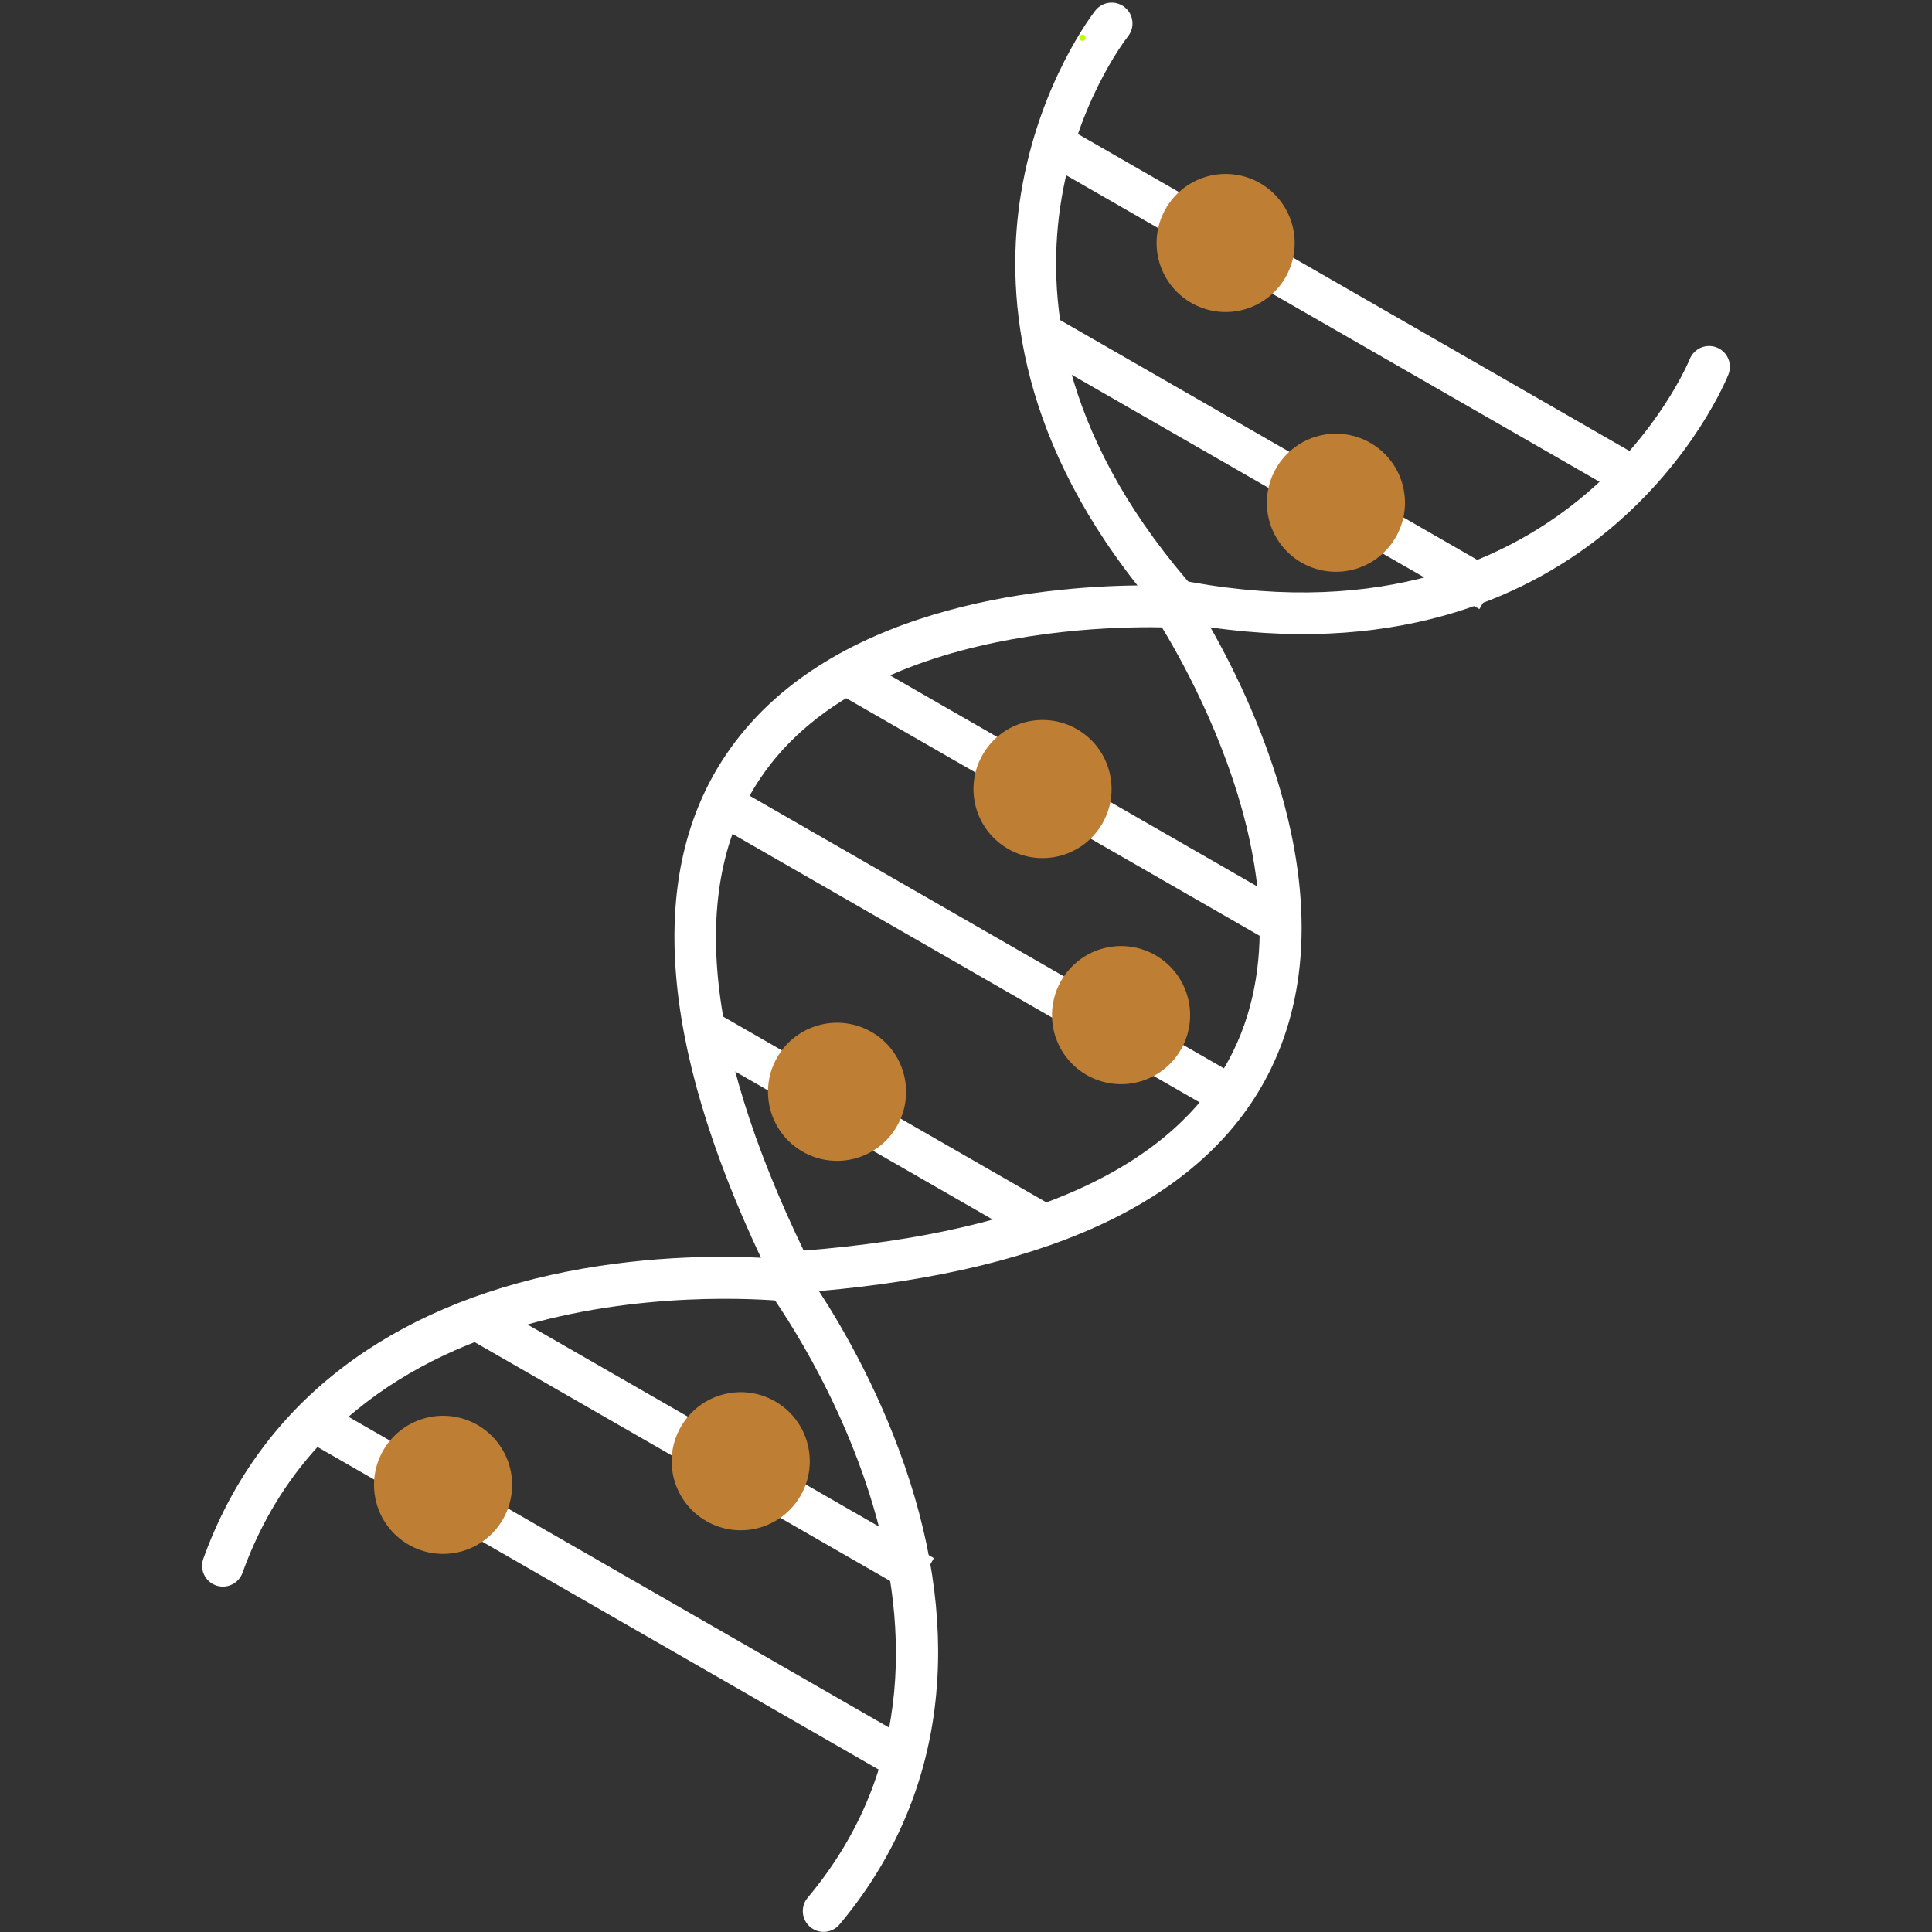 <svg version="1.0" preserveAspectRatio="xMidYMid meet" height="1080" viewBox="0 0 810 810" zoomAndPan="magnify" width="1080" xmlns:xlink="http://www.w3.org/1999/xlink" xmlns="http://www.w3.org/2000/svg"><rect x="0" y="0" width="810" height="810" fill="#333333" stroke="none"/><defs><g></g><clipPath id="16dae7263c"><path clip-rule="nonzero" d="M 408 301 L 467 301 L 467 360 L 408 360 Z M 408 301"></path></clipPath><clipPath id="8c96e14419"><path clip-rule="nonzero" d="M 462.188 345.234 C 454.219 359.105 436.523 363.883 422.652 355.91 C 408.789 347.945 404.012 330.246 411.992 316.387 C 419.953 302.516 437.648 297.742 451.52 305.711 C 465.375 313.68 470.152 331.379 462.188 345.234 Z M 462.188 345.234"></path></clipPath><clipPath id="13ca0e1b02"><path clip-rule="nonzero" d="M 531 181 L 590 181 L 590 240 L 531 240 Z M 531 181"></path></clipPath><clipPath id="df5d4a3fe3"><path clip-rule="nonzero" d="M 589.043 210.777 C 589.043 211.727 588.996 212.672 588.902 213.617 C 588.812 214.559 588.672 215.496 588.488 216.426 C 588.301 217.355 588.07 218.273 587.797 219.184 C 587.52 220.09 587.203 220.98 586.84 221.855 C 586.477 222.734 586.07 223.59 585.625 224.426 C 585.176 225.262 584.691 226.074 584.164 226.863 C 583.637 227.652 583.074 228.41 582.473 229.145 C 581.871 229.879 581.234 230.578 580.562 231.25 C 579.895 231.922 579.191 232.555 578.457 233.156 C 577.727 233.758 576.965 234.324 576.176 234.852 C 575.387 235.379 574.574 235.863 573.738 236.312 C 572.902 236.758 572.047 237.164 571.172 237.527 C 570.293 237.891 569.402 238.207 568.496 238.484 C 567.59 238.758 566.668 238.988 565.738 239.172 C 564.809 239.359 563.871 239.496 562.93 239.59 C 561.984 239.684 561.039 239.73 560.09 239.73 C 559.145 239.73 558.195 239.684 557.254 239.59 C 556.309 239.496 555.371 239.359 554.441 239.172 C 553.512 238.988 552.594 238.758 551.688 238.484 C 550.781 238.207 549.887 237.891 549.012 237.527 C 548.137 237.164 547.281 236.758 546.441 236.312 C 545.605 235.863 544.793 235.379 544.008 234.852 C 543.219 234.324 542.457 233.758 541.723 233.156 C 540.992 232.555 540.289 231.922 539.617 231.25 C 538.949 230.578 538.312 229.879 537.711 229.145 C 537.109 228.41 536.547 227.652 536.02 226.863 C 535.492 226.074 535.004 225.262 534.559 224.426 C 534.109 223.59 533.707 222.734 533.344 221.855 C 532.98 220.98 532.66 220.09 532.387 219.184 C 532.109 218.273 531.879 217.355 531.695 216.426 C 531.512 215.496 531.371 214.559 531.277 213.617 C 531.188 212.672 531.141 211.727 531.141 210.777 C 531.141 209.828 531.188 208.883 531.277 207.941 C 531.371 206.996 531.512 206.059 531.695 205.129 C 531.879 204.199 532.109 203.281 532.387 202.375 C 532.66 201.465 532.98 200.574 533.344 199.699 C 533.707 198.824 534.109 197.965 534.559 197.129 C 535.004 196.293 535.492 195.48 536.02 194.691 C 536.547 193.906 537.109 193.145 537.711 192.41 C 538.312 191.68 538.949 190.977 539.617 190.305 C 540.289 189.637 540.992 189 541.723 188.398 C 542.457 187.797 543.219 187.23 544.008 186.707 C 544.793 186.18 545.605 185.691 546.445 185.246 C 547.281 184.797 548.137 184.395 549.012 184.031 C 549.887 183.668 550.781 183.348 551.688 183.074 C 552.594 182.797 553.512 182.566 554.441 182.383 C 555.371 182.199 556.309 182.059 557.254 181.965 C 558.195 181.871 559.145 181.824 560.09 181.824 C 561.039 181.824 561.984 181.871 562.93 181.965 C 563.871 182.059 564.809 182.199 565.738 182.383 C 566.668 182.566 567.59 182.797 568.496 183.074 C 569.402 183.348 570.293 183.668 571.172 184.031 C 572.047 184.395 572.902 184.797 573.738 185.246 C 574.574 185.691 575.387 186.18 576.176 186.707 C 576.965 187.23 577.727 187.797 578.457 188.398 C 579.191 189 579.895 189.637 580.562 190.305 C 581.234 190.977 581.871 191.68 582.473 192.41 C 583.074 193.145 583.637 193.906 584.164 194.691 C 584.691 195.48 585.176 196.293 585.625 197.129 C 586.07 197.965 586.477 198.824 586.84 199.699 C 587.203 200.574 587.52 201.465 587.797 202.375 C 588.07 203.281 588.301 204.199 588.488 205.129 C 588.672 206.059 588.812 206.996 588.902 207.941 C 588.996 208.883 589.043 209.828 589.043 210.777 Z M 589.043 210.777"></path></clipPath><clipPath id="885c7aa1ff"><path clip-rule="nonzero" d="M 484 72 L 543 72 L 543 131 L 484 131 Z M 484 72"></path></clipPath><clipPath id="9e20676b91"><path clip-rule="nonzero" d="M 542.801 101.871 C 542.801 102.82 542.758 103.766 542.664 104.711 C 542.57 105.656 542.43 106.59 542.246 107.52 C 542.062 108.453 541.832 109.371 541.555 110.277 C 541.281 111.184 540.961 112.078 540.598 112.953 C 540.234 113.828 539.832 114.684 539.383 115.52 C 538.938 116.355 538.449 117.168 537.922 117.957 C 537.395 118.746 536.832 119.508 536.23 120.238 C 535.629 120.973 534.992 121.676 534.324 122.344 C 533.652 123.016 532.949 123.652 532.219 124.254 C 531.484 124.855 530.723 125.418 529.934 125.945 C 529.148 126.473 528.336 126.961 527.5 127.406 C 526.66 127.852 525.805 128.258 524.93 128.621 C 524.055 128.984 523.16 129.305 522.254 129.578 C 521.348 129.855 520.43 130.082 519.5 130.27 C 518.57 130.453 517.633 130.594 516.688 130.688 C 515.746 130.777 514.797 130.824 513.852 130.824 C 512.902 130.824 511.957 130.777 511.012 130.688 C 510.07 130.594 509.133 130.453 508.203 130.27 C 507.273 130.082 506.352 129.855 505.445 129.578 C 504.539 129.305 503.648 128.984 502.77 128.621 C 501.895 128.258 501.039 127.852 500.203 127.406 C 499.367 126.961 498.555 126.473 497.766 125.945 C 496.977 125.418 496.215 124.855 495.484 124.254 C 494.75 123.652 494.047 123.016 493.379 122.344 C 492.707 121.676 492.07 120.973 491.469 120.238 C 490.867 119.508 490.305 118.746 489.777 117.957 C 489.25 117.168 488.766 116.355 488.316 115.52 C 487.871 114.684 487.465 113.828 487.102 112.953 C 486.738 112.078 486.422 111.184 486.145 110.277 C 485.871 109.371 485.641 108.453 485.453 107.52 C 485.27 106.59 485.129 105.656 485.039 104.711 C 484.945 103.766 484.898 102.82 484.898 101.871 C 484.898 100.926 484.945 99.98 485.039 99.035 C 485.129 98.09 485.27 97.156 485.453 96.227 C 485.641 95.293 485.871 94.375 486.145 93.469 C 486.422 92.562 486.738 91.668 487.102 90.793 C 487.465 89.918 487.871 89.062 488.316 88.227 C 488.766 87.391 489.25 86.578 489.777 85.789 C 490.305 85 490.867 84.238 491.469 83.508 C 492.07 82.773 492.707 82.07 493.379 81.402 C 494.047 80.73 494.75 80.094 495.484 79.492 C 496.215 78.891 496.977 78.328 497.766 77.801 C 498.555 77.273 499.367 76.785 500.203 76.34 C 501.039 75.895 501.895 75.488 502.77 75.125 C 503.648 74.762 504.539 74.441 505.445 74.168 C 506.352 73.891 507.273 73.664 508.203 73.477 C 509.133 73.293 510.07 73.152 511.012 73.059 C 511.957 72.969 512.902 72.922 513.852 72.922 C 514.797 72.922 515.746 72.969 516.688 73.059 C 517.633 73.152 518.57 73.293 519.5 73.477 C 520.43 73.664 521.348 73.891 522.254 74.168 C 523.164 74.441 524.055 74.762 524.93 75.125 C 525.805 75.488 526.66 75.895 527.5 76.34 C 528.336 76.785 529.148 77.273 529.934 77.801 C 530.723 78.328 531.484 78.891 532.219 79.492 C 532.949 80.094 533.652 80.73 534.324 81.402 C 534.992 82.07 535.629 82.773 536.23 83.508 C 536.832 84.238 537.395 85 537.922 85.789 C 538.449 86.578 538.938 87.391 539.383 88.227 C 539.832 89.062 540.234 89.918 540.598 90.793 C 540.961 91.668 541.281 92.562 541.555 93.469 C 541.832 94.375 542.062 95.293 542.246 96.227 C 542.43 97.156 542.57 98.09 542.664 99.035 C 542.758 99.98 542.801 100.926 542.801 101.871 Z M 542.801 101.871"></path></clipPath><clipPath id="98dcc55b49"><path clip-rule="nonzero" d="M 441 396 L 499 396 L 499 455 L 441 455 Z M 441 396"></path></clipPath><clipPath id="40a226589c"><path clip-rule="nonzero" d="M 498.961 425.59 C 498.961 426.539 498.918 427.484 498.824 428.43 C 498.73 429.371 498.59 430.309 498.406 431.238 C 498.223 432.168 497.992 433.09 497.715 433.996 C 497.441 434.902 497.121 435.793 496.758 436.672 C 496.395 437.547 495.992 438.402 495.543 439.238 C 495.098 440.074 494.609 440.887 494.082 441.676 C 493.555 442.465 492.992 443.227 492.391 443.961 C 491.789 444.691 491.152 445.395 490.48 446.066 C 489.812 446.734 489.109 447.371 488.375 447.973 C 487.645 448.574 486.883 449.141 486.094 449.664 C 485.305 450.191 484.492 450.68 483.656 451.125 C 482.82 451.574 481.965 451.98 481.086 452.34 C 480.211 452.703 479.32 453.023 478.414 453.301 C 477.504 453.574 476.586 453.805 475.656 453.988 C 474.727 454.176 473.789 454.312 472.844 454.406 C 471.902 454.5 470.957 454.547 470.008 454.547 C 469.059 454.547 468.113 454.5 467.168 454.406 C 466.227 454.312 465.289 454.176 464.359 453.988 C 463.43 453.805 462.508 453.574 461.602 453.301 C 460.695 453.023 459.801 452.703 458.926 452.34 C 458.051 451.98 457.195 451.574 456.359 451.125 C 455.52 450.68 454.707 450.191 453.922 449.664 C 453.133 449.141 452.371 448.574 451.637 447.973 C 450.906 447.371 450.203 446.734 449.531 446.066 C 448.863 445.395 448.227 444.691 447.625 443.961 C 447.023 443.227 446.457 442.465 445.93 441.676 C 445.406 440.887 444.918 440.074 444.469 439.238 C 444.023 438.402 443.617 437.547 443.254 436.672 C 442.895 435.793 442.574 434.902 442.297 433.996 C 442.023 433.09 441.793 432.168 441.609 431.238 C 441.422 430.309 441.285 429.371 441.191 428.43 C 441.098 427.484 441.051 426.539 441.051 425.59 C 441.051 424.641 441.098 423.695 441.191 422.754 C 441.285 421.809 441.422 420.871 441.609 419.941 C 441.793 419.012 442.023 418.094 442.297 417.184 C 442.574 416.277 442.895 415.387 443.254 414.508 C 443.617 413.633 444.023 412.777 444.469 411.941 C 444.918 411.105 445.406 410.293 445.93 409.504 C 446.457 408.715 447.023 407.953 447.625 407.223 C 448.227 406.488 448.863 405.785 449.531 405.117 C 450.203 404.445 450.906 403.809 451.637 403.207 C 452.371 402.605 453.133 402.043 453.922 401.516 C 454.707 400.988 455.52 400.5 456.359 400.055 C 457.195 399.605 458.051 399.203 458.926 398.84 C 459.801 398.477 460.695 398.156 461.602 397.883 C 462.508 397.605 463.43 397.375 464.359 397.191 C 465.289 397.008 466.227 396.867 467.168 396.773 C 468.113 396.68 469.059 396.637 470.008 396.637 C 470.957 396.637 471.902 396.68 472.844 396.773 C 473.789 396.867 474.727 397.008 475.656 397.191 C 476.586 397.375 477.504 397.605 478.414 397.883 C 479.32 398.156 480.211 398.477 481.086 398.84 C 481.965 399.203 482.82 399.605 483.656 400.055 C 484.492 400.5 485.305 400.988 486.094 401.516 C 486.883 402.043 487.645 402.605 488.375 403.207 C 489.109 403.809 489.812 404.445 490.48 405.117 C 491.152 405.785 491.789 406.488 492.391 407.223 C 492.992 407.953 493.555 408.715 494.082 409.504 C 494.609 410.293 495.098 411.105 495.543 411.941 C 495.992 412.777 496.395 413.633 496.758 414.508 C 497.121 415.387 497.441 416.277 497.715 417.184 C 497.992 418.094 498.223 419.012 498.406 419.941 C 498.59 420.871 498.73 421.809 498.824 422.754 C 498.918 423.695 498.961 424.641 498.961 425.59 Z M 498.961 425.59"></path></clipPath><clipPath id="e6305a64a0"><path clip-rule="nonzero" d="M 321 428 L 380 428 L 380 487 L 321 487 Z M 321 428"></path></clipPath><clipPath id="aac2382606"><path clip-rule="nonzero" d="M 376.039 472.168 C 368.07 486.035 350.371 490.809 336.512 482.84 C 322.648 474.875 317.871 457.176 325.836 443.312 C 333.805 429.457 351.5 424.668 365.363 432.641 C 379.227 440.605 384 458.312 376.039 472.168 Z M 376.039 472.168"></path></clipPath><clipPath id="b39a4216cd"><path clip-rule="nonzero" d="M 281 583 L 340 583 L 340 642 L 281 642 Z M 281 583"></path></clipPath><clipPath id="06bb6c0720"><path clip-rule="nonzero" d="M 335.656 627.055 C 327.684 640.918 309.988 645.691 296.125 637.73 C 282.258 629.762 277.48 612.066 285.449 598.199 C 293.414 584.344 311.117 579.559 324.98 587.527 C 338.844 595.492 343.613 613.199 335.656 627.055 Z M 335.656 627.055"></path></clipPath><clipPath id="f317ee7898"><path clip-rule="nonzero" d="M 156 593 L 215 593 L 215 652 L 156 652 Z M 156 593"></path></clipPath><clipPath id="8233666590"><path clip-rule="nonzero" d="M 214.711 622.523 C 214.711 623.473 214.664 624.418 214.574 625.363 C 214.48 626.305 214.34 627.242 214.156 628.172 C 213.973 629.102 213.742 630.023 213.465 630.93 C 213.191 631.836 212.871 632.727 212.508 633.605 C 212.145 634.48 211.742 635.336 211.293 636.172 C 210.848 637.008 210.359 637.82 209.832 638.609 C 209.305 639.398 208.742 640.16 208.141 640.895 C 207.539 641.625 206.902 642.328 206.23 643 C 205.562 643.668 204.859 644.305 204.125 644.906 C 203.395 645.508 202.633 646.074 201.844 646.598 C 201.055 647.125 200.242 647.613 199.406 648.059 C 198.57 648.508 197.715 648.914 196.836 649.273 C 195.961 649.637 195.07 649.957 194.164 650.234 C 193.254 650.508 192.336 650.738 191.406 650.922 C 190.477 651.109 189.539 651.246 188.594 651.34 C 187.652 651.434 186.707 651.48 185.758 651.48 C 184.809 651.48 183.863 651.434 182.918 651.34 C 181.977 651.246 181.039 651.109 180.109 650.922 C 179.18 650.738 178.258 650.508 177.352 650.234 C 176.445 649.957 175.551 649.637 174.676 649.273 C 173.801 648.914 172.945 648.508 172.105 648.059 C 171.27 647.613 170.457 647.125 169.672 646.598 C 168.883 646.074 168.121 645.508 167.387 644.906 C 166.656 644.305 165.953 643.668 165.281 643 C 164.613 642.328 163.977 641.625 163.375 640.895 C 162.773 640.16 162.207 639.398 161.68 638.609 C 161.156 637.82 160.668 637.008 160.219 636.172 C 159.773 635.336 159.367 634.48 159.004 633.605 C 158.641 632.727 158.324 631.836 158.047 630.93 C 157.773 630.023 157.543 629.102 157.359 628.172 C 157.172 627.242 157.035 626.305 156.941 625.363 C 156.848 624.418 156.801 623.473 156.801 622.523 C 156.801 621.574 156.848 620.629 156.941 619.688 C 157.035 618.742 157.172 617.805 157.359 616.875 C 157.543 615.945 157.773 615.027 158.047 614.117 C 158.324 613.211 158.641 612.32 159.004 611.441 C 159.367 610.566 159.773 609.711 160.219 608.875 C 160.668 608.039 161.156 607.227 161.68 606.438 C 162.207 605.648 162.773 604.887 163.375 604.156 C 163.977 603.422 164.613 602.719 165.281 602.051 C 165.953 601.379 166.656 600.742 167.387 600.141 C 168.121 599.539 168.883 598.977 169.672 598.449 C 170.457 597.922 171.27 597.434 172.105 596.988 C 172.945 596.539 173.801 596.137 174.676 595.773 C 175.551 595.41 176.445 595.09 177.352 594.816 C 178.258 594.539 179.18 594.309 180.109 594.125 C 181.039 593.941 181.977 593.801 182.918 593.707 C 183.863 593.613 184.809 593.57 185.758 593.57 C 186.707 593.57 187.652 593.613 188.594 593.707 C 189.539 593.801 190.477 593.941 191.406 594.125 C 192.336 594.309 193.254 594.539 194.164 594.816 C 195.07 595.09 195.961 595.41 196.836 595.773 C 197.715 596.137 198.57 596.539 199.406 596.988 C 200.242 597.434 201.055 597.922 201.844 598.449 C 202.633 598.977 203.395 599.539 204.125 600.141 C 204.859 600.742 205.562 601.379 206.23 602.051 C 206.902 602.719 207.539 603.422 208.141 604.156 C 208.742 604.887 209.305 605.648 209.832 606.438 C 210.359 607.227 210.848 608.039 211.293 608.875 C 211.742 609.711 212.145 610.566 212.508 611.441 C 212.871 612.32 213.191 613.211 213.465 614.117 C 213.742 615.027 213.973 615.945 214.156 616.875 C 214.34 617.805 214.48 618.742 214.574 619.688 C 214.664 620.629 214.711 621.574 214.711 622.523 Z M 214.711 622.523"></path></clipPath></defs><path fill-rule="nonzero" fill-opacity="1" d="M 93.453 665.188 C 92.473 665.188 91.473 665.02 90.496 664.672 C 85.965 663.039 83.609 658.039 85.242 653.508 C 107.422 591.887 157.824 550.742 230.992 534.523 C 267.297 526.48 300.426 526.398 319.051 527.324 C 276.328 436.648 271.297 365.859 304.145 316.77 C 346.062 254.113 436.66 245.863 476.895 245.441 C 425.41 180.297 421.559 120.77 428.043 81.172 C 435.629 34.836 458.254 5.648 459.215 4.43 C 462.195 0.641 467.688 -0.012 471.469 2.965 C 475.254 5.941 475.91 11.422 472.938 15.207 C 469.484 19.641 390.695 123.766 502.523 248.797 C 504.895 251.445 505.414 255.27 503.848 258.465 C 502.281 261.656 498.91 263.574 495.383 263.316 C 494.098 263.219 366.551 254.805 318.625 326.516 C 287.914 372.469 295.57 442.047 341.379 533.316 C 342.82 536.195 342.559 539.641 340.695 542.266 C 338.84 544.898 335.68 546.293 332.477 545.879 C 330.648 545.66 150.309 524.316 101.672 659.414 C 100.379 662.973 97.027 665.188 93.453 665.188 Z M 93.453 665.188" fill="#ffffff"></path><path fill-rule="nonzero" fill-opacity="1" d="M 345.301 809.949 C 343.32 809.949 341.328 809.285 339.699 807.91 C 336.008 804.812 335.523 799.309 338.621 795.621 C 430.895 685.602 321.684 540.496 320.57 539.043 C 318.609 536.484 318.219 533.051 319.555 530.117 C 320.887 527.18 323.734 525.223 326.949 525.02 C 428.867 518.664 492.844 490.262 517.094 440.598 C 554.938 363.086 483.469 257.105 482.742 256.047 C 480.734 253.109 480.707 249.25 482.672 246.289 C 484.641 243.324 488.23 241.859 491.691 242.566 C 656.574 276.391 707.926 151.84 708.426 150.582 C 710.203 146.105 715.27 143.91 719.746 145.68 C 724.227 147.449 726.422 152.523 724.645 157.004 C 724.078 158.449 710.242 192.688 674.023 222.562 C 643.066 248.098 589.684 274.723 507.48 263.02 C 527.367 297.992 565.844 380.434 532.793 448.199 C 506.906 501.285 443.203 532.574 343.355 541.293 C 353.523 556.926 370.129 585.582 381.453 621.012 C 404.258 692.402 394.066 756.656 351.984 806.836 C 350.262 808.895 347.789 809.949 345.301 809.949 Z M 345.301 809.949" fill="#ffffff"></path><path fill-rule="nonzero" fill-opacity="1" d="M 359.051 275.051 L 537.27 377.48 L 528.574 392.609 L 350.355 290.18 Z M 359.051 275.051" fill="#ffffff"></path><path fill-rule="nonzero" fill-opacity="1" d="M 307.164 329.527 L 520.578 452.184 L 511.883 467.312 L 298.469 344.656 Z M 307.164 329.527" fill="#ffffff"></path><path fill-rule="nonzero" fill-opacity="1" d="M 299.754 424.254 L 442.168 506.105 L 433.473 521.23 L 291.062 439.379 Z M 299.754 424.254" fill="#ffffff"></path><path fill-rule="nonzero" fill-opacity="1" d="M 203.73 545.305 L 391.543 653.25 L 382.852 668.375 L 195.035 560.43 Z M 203.73 545.305" fill="#ffffff"></path><path fill-rule="nonzero" fill-opacity="1" d="M 135.672 588.004 L 380.219 728.586 L 371.523 743.707 L 126.977 603.129 Z M 135.672 588.004" fill="#ffffff"></path><path fill-rule="nonzero" fill-opacity="1" d="M 441.121 132.285 L 628.938 240.234 L 620.242 255.363 L 432.426 147.414 Z M 441.121 132.285" fill="#ffffff"></path><path fill-rule="nonzero" fill-opacity="1" d="M 446.129 52.848 L 691.699 193.988 L 683.004 209.117 L 437.434 67.977 Z M 446.129 52.848" fill="#ffffff"></path><g clip-path="url(#16dae7263c)"><g clip-path="url(#8c96e14419)"><path fill-rule="nonzero" fill-opacity="1" d="M 420.434 269.168 L 375.434 347.461 L 453.73 392.457 L 498.727 314.164 Z M 420.434 269.168" fill="#be7e34"></path></g></g><g clip-path="url(#13ca0e1b02)"><g clip-path="url(#df5d4a3fe3)"><path fill-rule="nonzero" fill-opacity="1" d="M 545.516 156.809 L 506.121 225.352 L 574.664 264.746 L 614.059 196.203 Z M 545.516 156.809" fill="#be7e34"></path></g></g><g clip-path="url(#885c7aa1ff)"><g clip-path="url(#9e20676b91)"><path fill-rule="nonzero" fill-opacity="1" d="M 499.277 47.906 L 459.883 116.445 L 528.426 155.84 L 567.82 87.301 Z M 499.277 47.906" fill="#be7e34"></path></g></g><g clip-path="url(#98dcc55b49)"><g clip-path="url(#40a226589c)"><path fill-rule="nonzero" fill-opacity="1" d="M 455.43 371.617 L 416.031 440.164 L 484.582 479.566 L 523.98 411.016 Z M 455.43 371.617" fill="#be7e34"></path></g></g><g clip-path="url(#e6305a64a0)"><g clip-path="url(#aac2382606)"><path fill-rule="nonzero" fill-opacity="1" d="M 334.289 396.098 L 289.293 474.387 L 367.578 519.379 L 412.574 441.094 Z M 334.289 396.098" fill="#be7e34"></path></g></g><g clip-path="url(#b39a4216cd)"><g clip-path="url(#06bb6c0720)"><path fill-rule="nonzero" fill-opacity="1" d="M 293.902 550.988 L 248.91 629.273 L 327.191 674.266 L 372.188 595.98 Z M 293.902 550.988" fill="#be7e34"></path></g></g><g clip-path="url(#f317ee7898)"><g clip-path="url(#8233666590)"><path fill-rule="nonzero" fill-opacity="1" d="M 171.18 568.551 L 131.781 637.098 L 200.332 676.5 L 239.73 607.949 Z M 171.18 568.551" fill="#be7e34"></path></g></g><g fill-opacity="1" fill="#b6fe01"><g transform="translate(451.248, 16.95)"><g><path d="M 2.578 0.172 C 2.336 0.172 2.117 0.113 1.922 0 C 1.734 -0.113 1.578 -0.27 1.453 -0.469 C 1.336 -0.676 1.281 -0.891 1.281 -1.109 C 1.281 -1.359 1.336 -1.582 1.453 -1.781 C 1.578 -1.977 1.734 -2.133 1.922 -2.25 C 2.117 -2.363 2.336 -2.422 2.578 -2.422 C 2.805 -2.422 3.02 -2.359 3.219 -2.234 C 3.426 -2.117 3.586 -1.961 3.703 -1.766 C 3.828 -1.566 3.891 -1.348 3.891 -1.109 C 3.891 -0.891 3.828 -0.676 3.703 -0.469 C 3.586 -0.27 3.426 -0.113 3.219 0 C 3.02 0.113 2.805 0.172 2.578 0.172 Z M 2.578 0.172"></path></g></g></g></svg>
